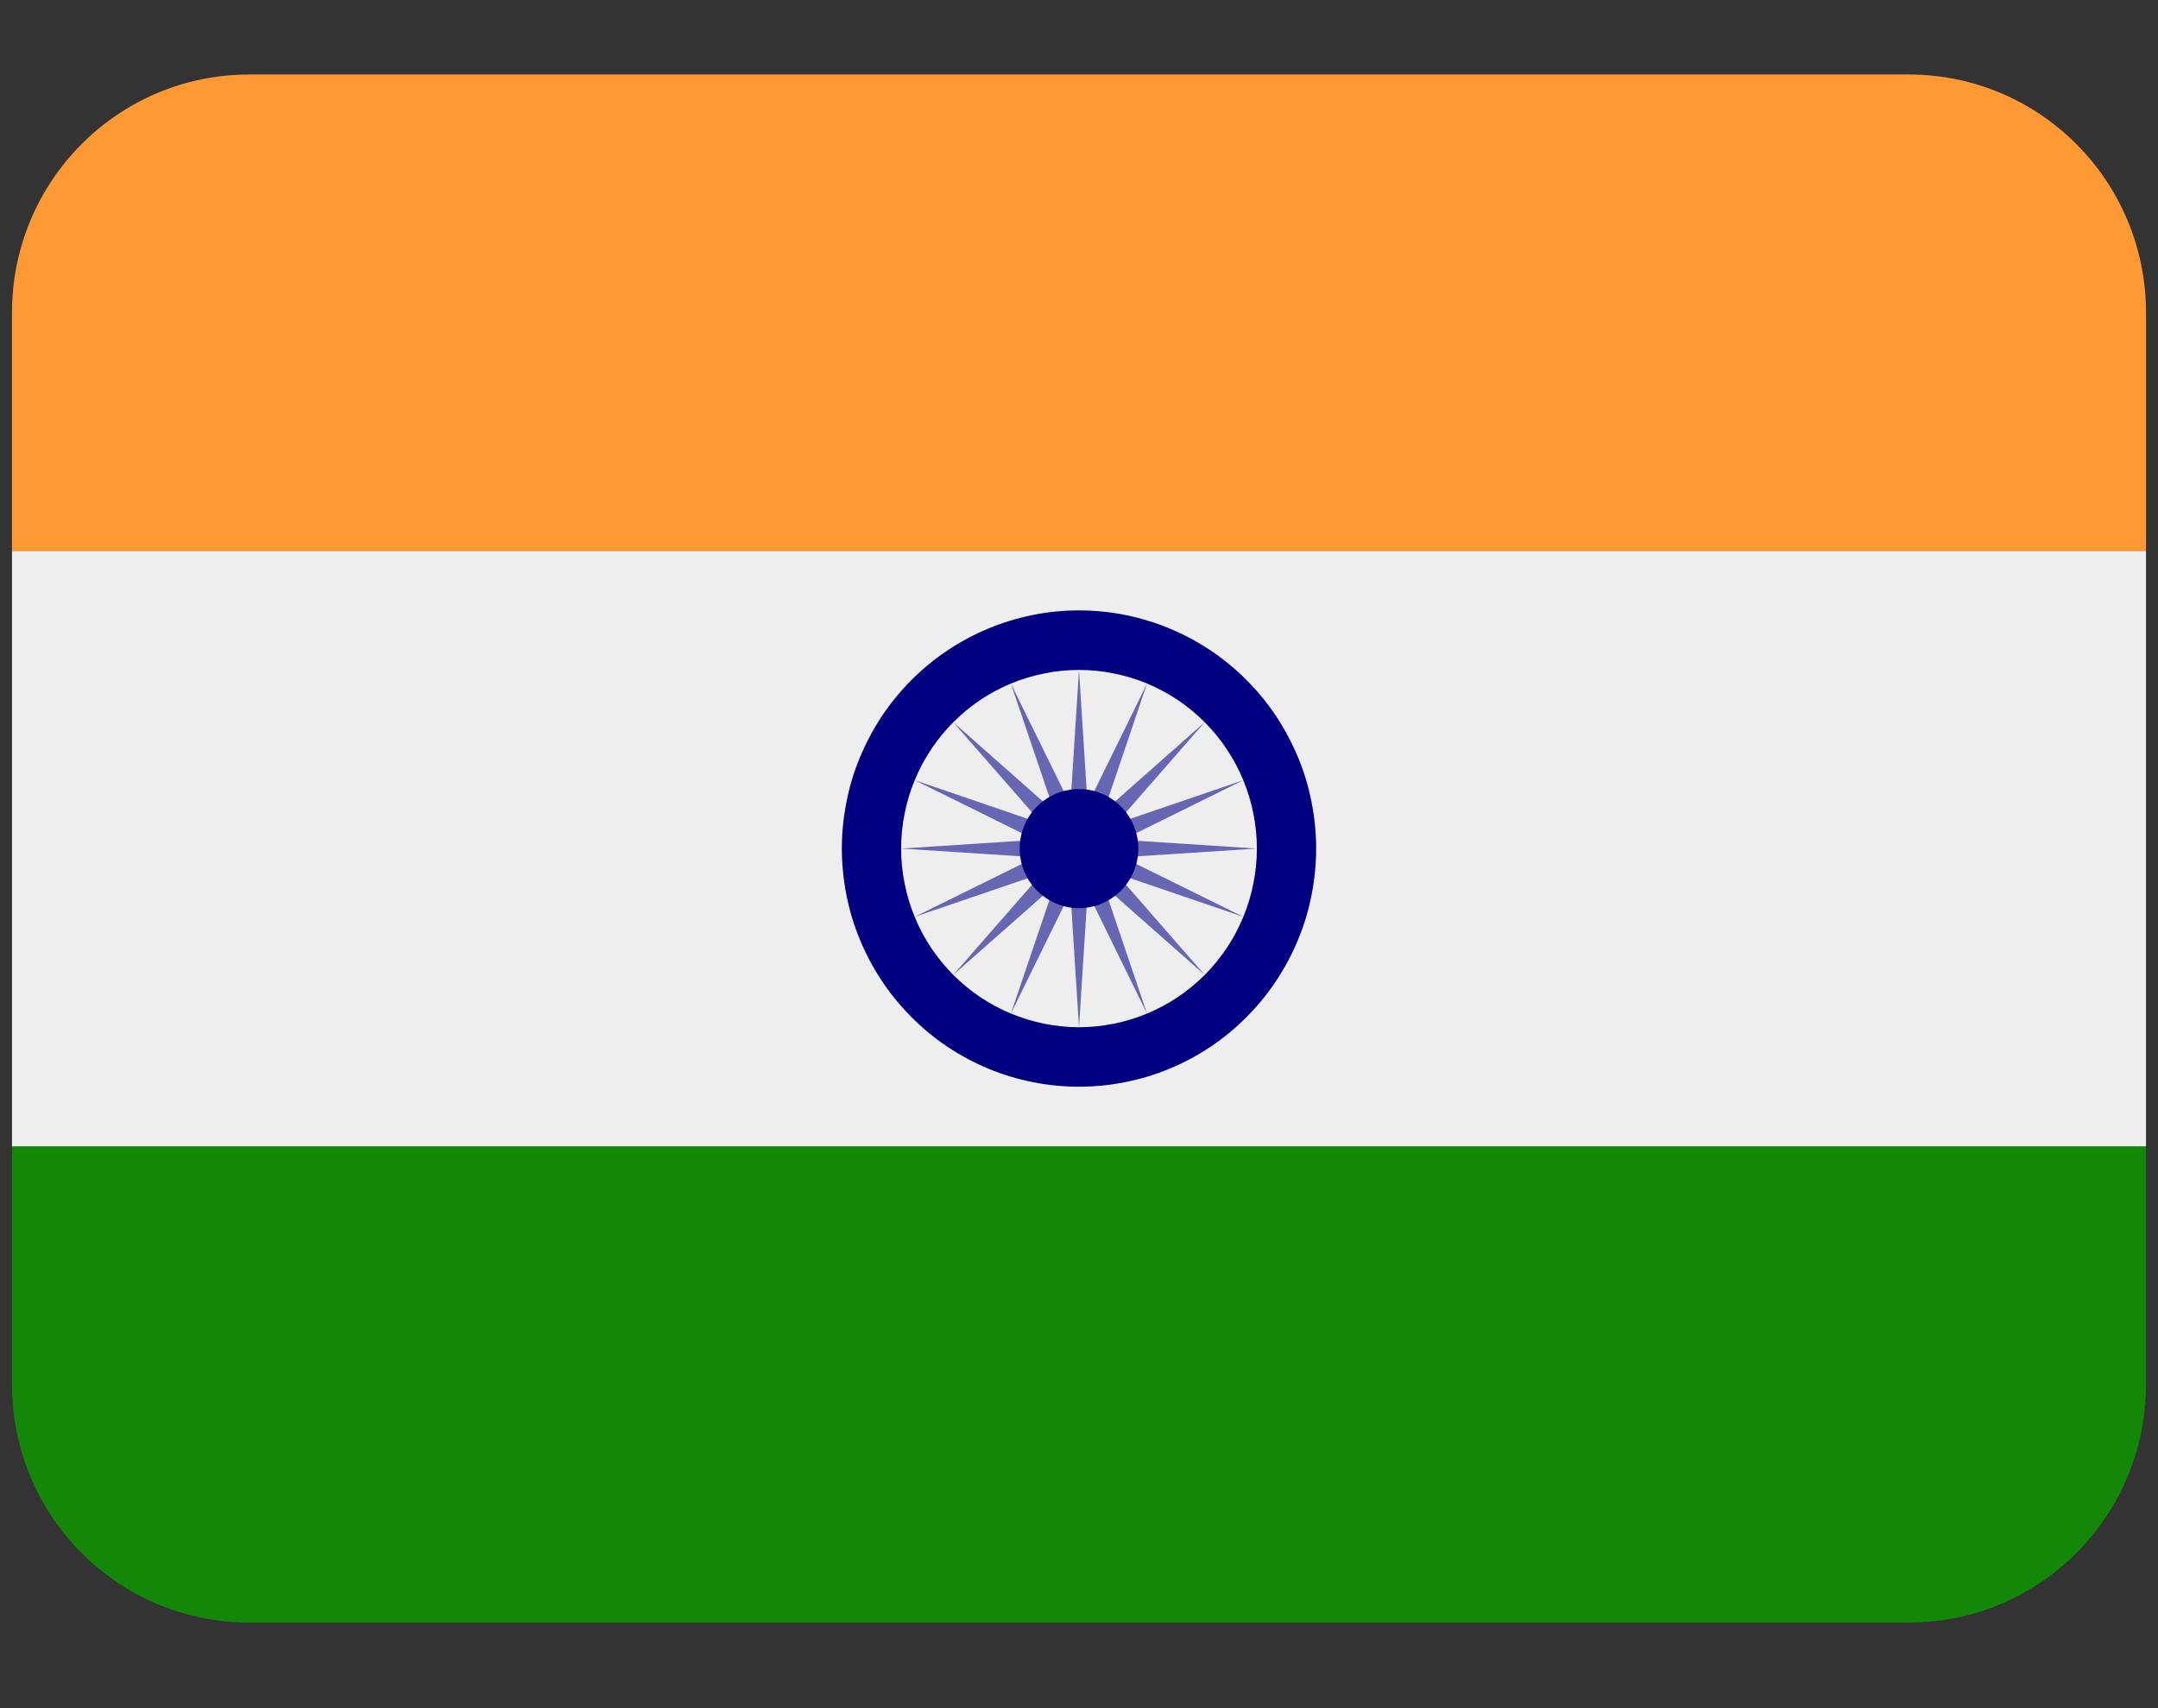 <svg xmlns="http://www.w3.org/2000/svg" xmlns:xlink="http://www.w3.org/1999/xlink" width="120" zoomAndPan="magnify" viewBox="0 0 90 71.25" height="95" preserveAspectRatio="xMidYMid meet" version="1.0"><rect x="0" y="0" width="90" height="71.25" fill="#333333" stroke="none"/><defs><clipPath id="de1b52b756"><path d="M 0.469 47 L 89.531 47 L 89.531 67.68 L 0.469 67.68 Z M 0.469 47 " clip-rule="nonzero"/></clipPath><clipPath id="306ae378a1"><path d="M 0.469 22 L 89.531 22 L 89.531 48 L 0.469 48 Z M 0.469 22 " clip-rule="nonzero"/></clipPath><clipPath id="dc22b67ad3"><path d="M 0.469 3.109 L 89.531 3.109 L 89.531 23 L 0.469 23 Z M 0.469 3.109 " clip-rule="nonzero"/></clipPath></defs><g clip-path="url(#de1b52b756)"><path fill="#138808" d="M 0.5 57.746 C 0.5 63.234 4.926 67.68 10.387 67.68 L 79.613 67.68 C 85.074 67.68 89.5 63.234 89.5 57.746 L 89.5 47.812 L 0.5 47.812 Z M 0.5 57.746 " fill-opacity="1" fill-rule="nonzero"/></g><g clip-path="url(#306ae378a1)"><path fill="#eeeeee" d="M 0.5 22.977 L 89.5 22.977 L 89.5 47.812 L 0.5 47.812 Z M 0.5 22.977 " fill-opacity="1" fill-rule="nonzero"/></g><g clip-path="url(#dc22b67ad3)"><path fill="#ff9933" d="M 89.5 22.977 L 89.5 13.043 C 89.5 7.559 85.074 3.109 79.613 3.109 L 10.387 3.109 C 4.926 3.109 0.5 7.559 0.5 13.043 L 0.5 22.977 Z M 89.5 22.977 " fill-opacity="1" fill-rule="nonzero"/></g><path fill="#000080" d="M 54.891 35.395 C 54.891 36.047 54.824 36.695 54.699 37.332 C 54.574 37.973 54.387 38.594 54.137 39.195 C 53.887 39.801 53.582 40.371 53.223 40.914 C 52.863 41.457 52.453 41.957 51.992 42.418 C 51.535 42.883 51.035 43.293 50.496 43.656 C 49.953 44.02 49.383 44.324 48.785 44.574 C 48.184 44.824 47.566 45.012 46.93 45.137 C 46.293 45.266 45.648 45.328 45 45.328 C 44.352 45.328 43.707 45.266 43.07 45.137 C 42.434 45.012 41.816 44.824 41.215 44.574 C 40.617 44.324 40.047 44.02 39.504 43.656 C 38.965 43.293 38.465 42.883 38.008 42.418 C 37.547 41.957 37.137 41.457 36.777 40.914 C 36.418 40.371 36.113 39.801 35.863 39.195 C 35.613 38.594 35.426 37.973 35.301 37.332 C 35.176 36.695 35.109 36.047 35.109 35.395 C 35.109 34.742 35.176 34.098 35.301 33.457 C 35.426 32.816 35.613 32.195 35.863 31.594 C 36.113 30.992 36.418 30.418 36.777 29.875 C 37.137 29.336 37.547 28.832 38.008 28.371 C 38.465 27.91 38.965 27.5 39.504 27.137 C 40.047 26.773 40.617 26.469 41.215 26.219 C 41.816 25.969 42.434 25.781 43.07 25.652 C 43.707 25.523 44.352 25.461 45 25.461 C 45.648 25.461 46.293 25.523 46.93 25.652 C 47.566 25.781 48.184 25.969 48.785 26.219 C 49.383 26.469 49.953 26.773 50.496 27.137 C 51.035 27.5 51.535 27.91 51.992 28.371 C 52.453 28.832 52.863 29.336 53.223 29.875 C 53.582 30.418 53.887 30.992 54.137 31.594 C 54.387 32.195 54.574 32.816 54.699 33.457 C 54.824 34.098 54.891 34.742 54.891 35.395 Z M 54.891 35.395 " fill-opacity="1" fill-rule="nonzero"/><path fill="#eeeeee" d="M 52.418 35.395 C 52.418 35.887 52.371 36.371 52.273 36.848 C 52.18 37.328 52.039 37.793 51.852 38.246 C 51.664 38.699 51.438 39.129 51.168 39.535 C 50.895 39.941 50.59 40.316 50.246 40.664 C 49.898 41.008 49.527 41.32 49.121 41.59 C 48.715 41.863 48.289 42.09 47.84 42.277 C 47.387 42.465 46.926 42.605 46.445 42.703 C 45.969 42.797 45.488 42.848 45 42.848 C 44.512 42.848 44.031 42.797 43.555 42.703 C 43.074 42.605 42.613 42.465 42.16 42.277 C 41.711 42.09 41.285 41.863 40.879 41.59 C 40.473 41.32 40.102 41.008 39.754 40.664 C 39.41 40.316 39.105 39.941 38.832 39.535 C 38.562 39.129 38.332 38.699 38.148 38.246 C 37.961 37.793 37.82 37.328 37.727 36.848 C 37.629 36.371 37.582 35.887 37.582 35.395 C 37.582 34.906 37.629 34.422 37.727 33.941 C 37.82 33.461 37.961 32.996 38.148 32.543 C 38.332 32.094 38.562 31.664 38.832 31.258 C 39.105 30.848 39.41 30.473 39.754 30.129 C 40.102 29.781 40.473 29.473 40.879 29.199 C 41.285 28.93 41.711 28.699 42.16 28.512 C 42.613 28.324 43.074 28.184 43.555 28.09 C 44.031 27.992 44.512 27.945 45 27.945 C 45.488 27.945 45.969 27.992 46.445 28.09 C 46.926 28.184 47.387 28.324 47.84 28.512 C 48.289 28.699 48.715 28.93 49.121 29.199 C 49.527 29.473 49.898 29.781 50.246 30.129 C 50.59 30.473 50.895 30.848 51.168 31.258 C 51.438 31.664 51.664 32.094 51.852 32.543 C 52.039 32.996 52.18 33.461 52.273 33.941 C 52.371 34.422 52.418 34.906 52.418 35.395 Z M 52.418 35.395 " fill-opacity="1" fill-rule="nonzero"/><path fill="#6666b3" d="M 45 27.945 L 45.359 33.566 L 47.836 28.516 L 46.031 33.848 L 50.242 30.125 L 46.543 34.359 L 51.852 32.543 L 46.82 35.031 L 52.418 35.395 L 46.82 35.758 L 51.852 38.242 L 46.543 36.43 L 50.242 40.664 L 46.031 36.945 L 47.836 42.277 L 45.359 37.223 L 45 42.848 L 44.641 37.223 L 42.16 42.277 L 43.969 36.945 L 39.754 40.664 L 43.457 36.43 L 38.148 38.242 L 43.18 35.758 L 37.582 35.395 L 43.18 35.031 L 38.148 32.543 L 43.457 34.359 L 39.754 30.125 L 43.969 33.848 L 42.16 28.516 L 44.641 33.566 Z M 45 27.945 " fill-opacity="1" fill-rule="nonzero"/><path fill="#000080" d="M 47.473 35.395 C 47.473 35.727 47.41 36.043 47.285 36.348 C 47.16 36.648 46.98 36.918 46.75 37.152 C 46.516 37.383 46.25 37.562 45.945 37.691 C 45.645 37.816 45.328 37.879 45 37.879 C 44.672 37.879 44.355 37.816 44.055 37.691 C 43.75 37.562 43.484 37.383 43.25 37.152 C 43.02 36.918 42.84 36.648 42.715 36.348 C 42.59 36.043 42.527 35.727 42.527 35.395 C 42.527 35.066 42.59 34.75 42.715 34.445 C 42.84 34.141 43.02 33.871 43.25 33.641 C 43.484 33.406 43.75 33.227 44.055 33.102 C 44.355 32.977 44.672 32.914 45 32.914 C 45.328 32.914 45.645 32.977 45.945 33.102 C 46.25 33.227 46.516 33.406 46.75 33.641 C 46.98 33.871 47.16 34.141 47.285 34.445 C 47.41 34.75 47.473 35.066 47.473 35.395 Z M 47.473 35.395 " fill-opacity="1" fill-rule="nonzero"/></svg>